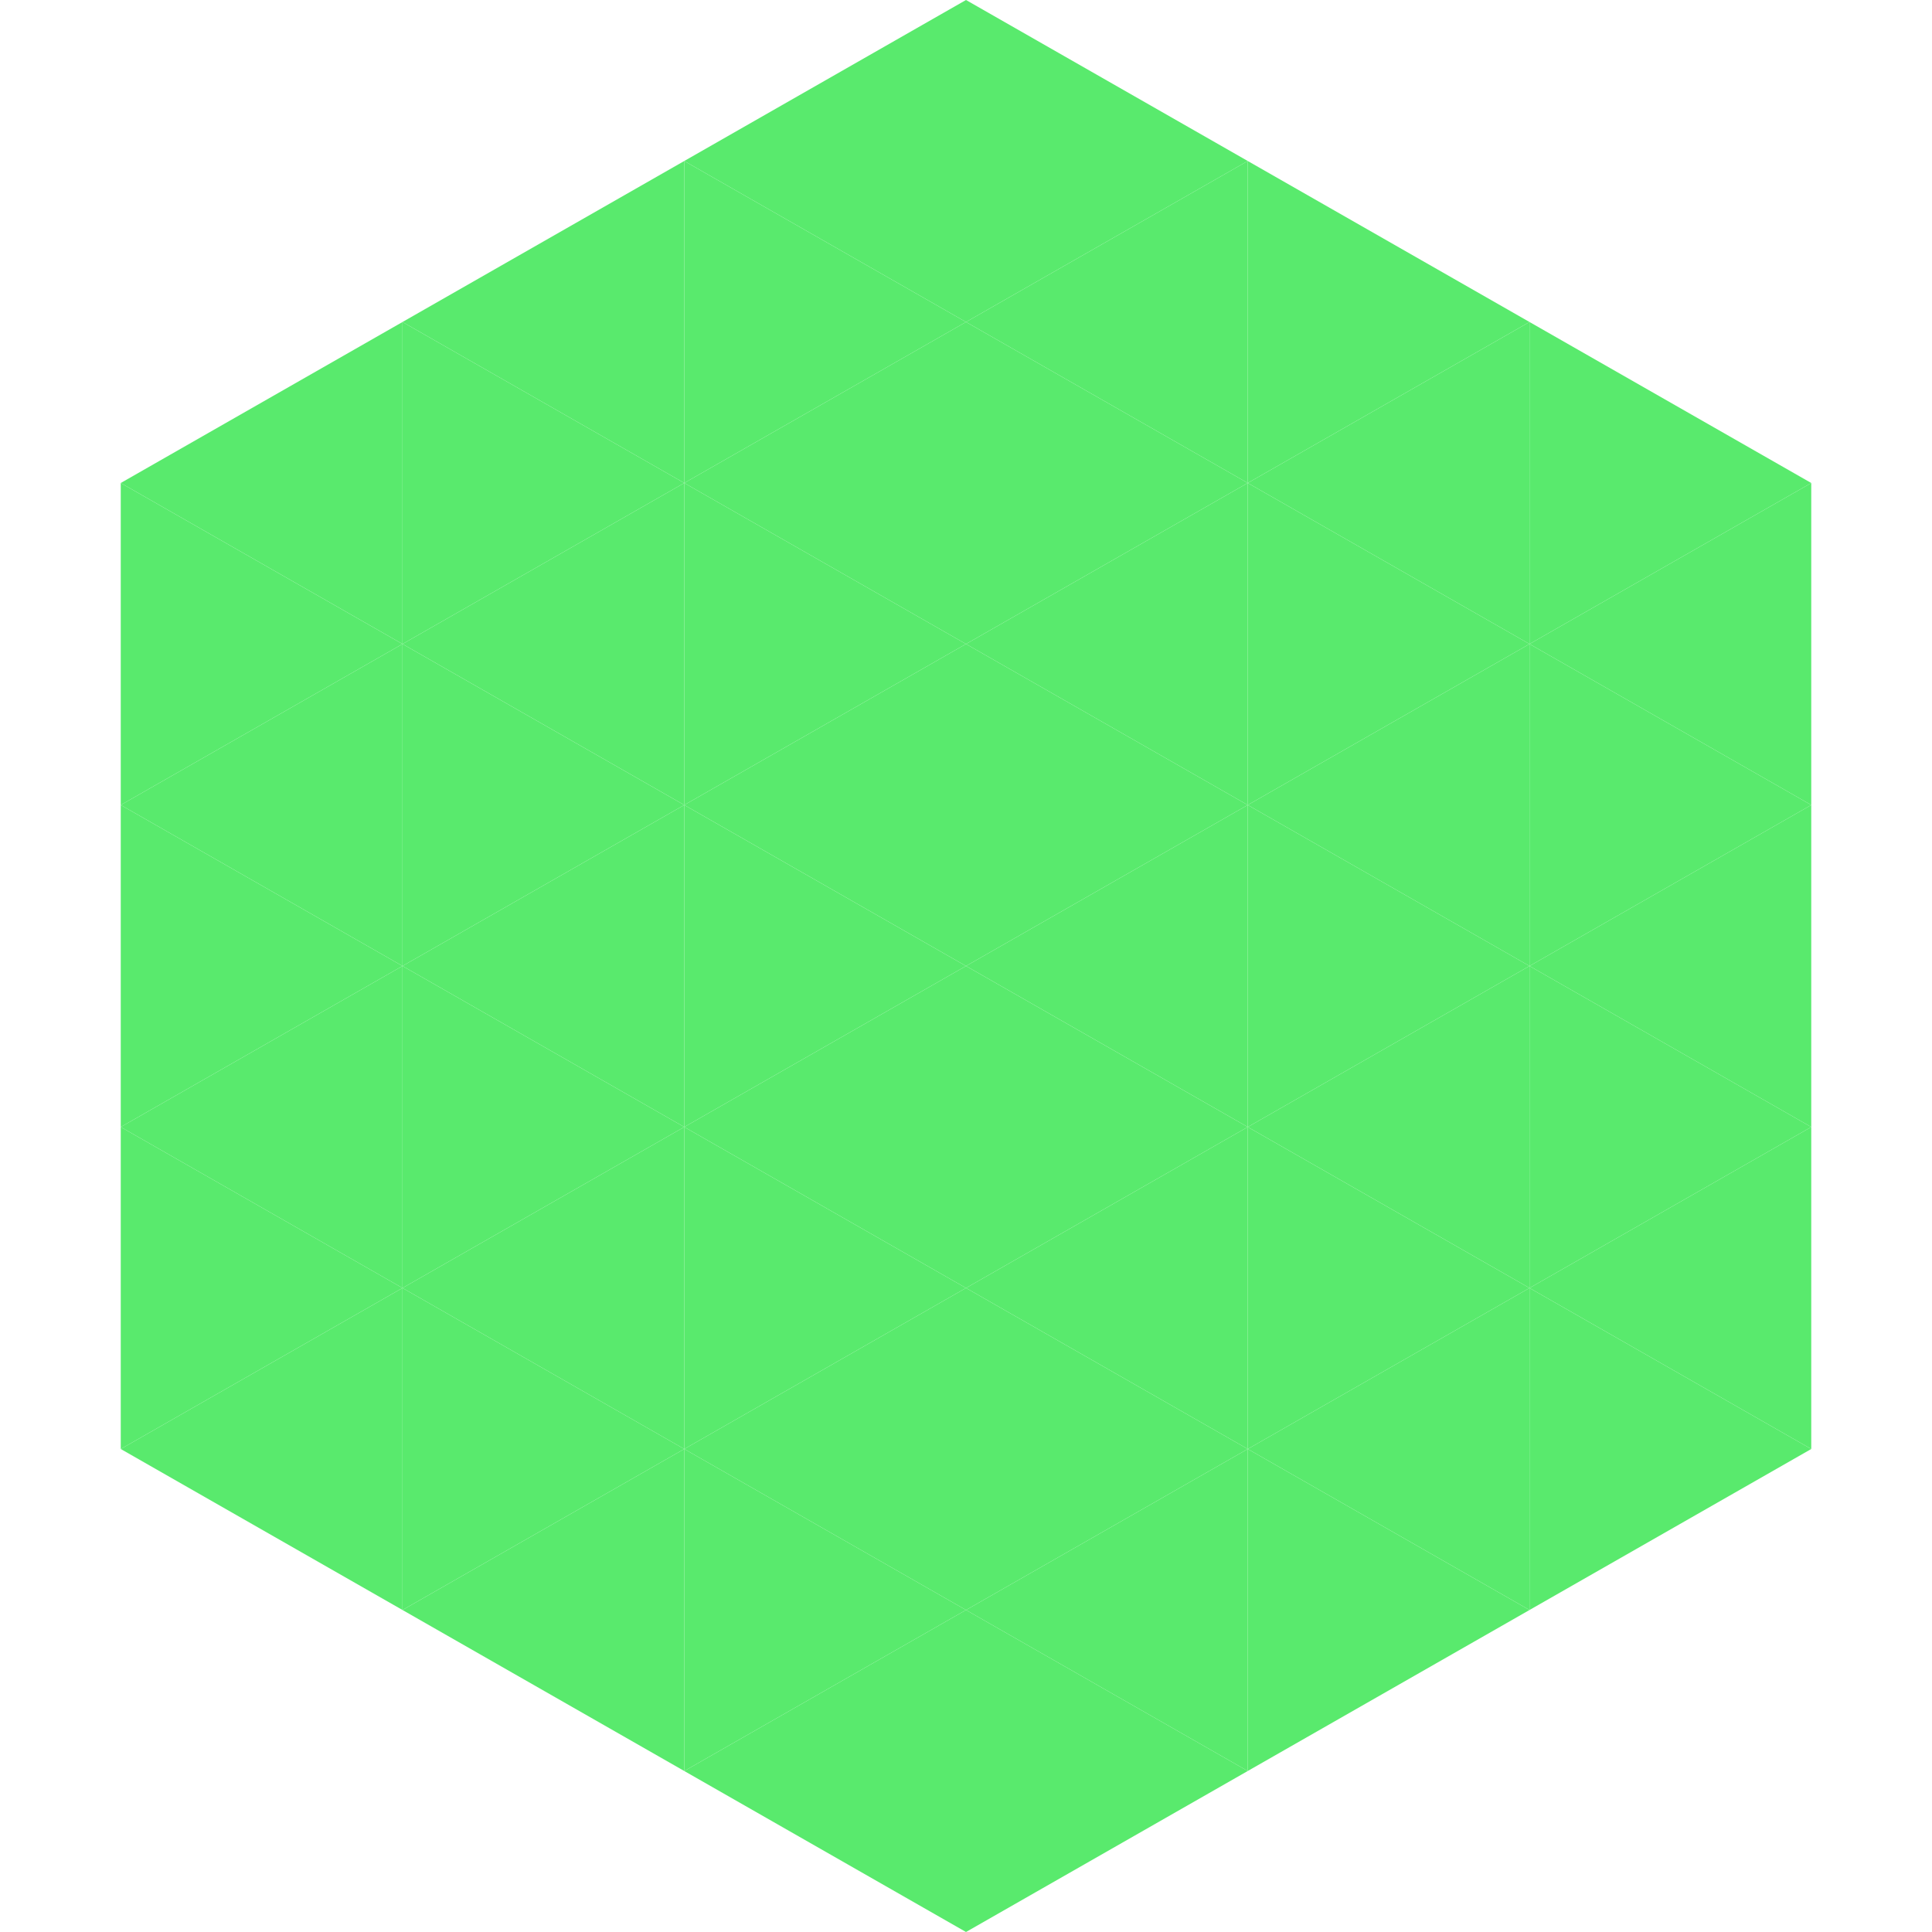 <?xml version="1.0"?>
<!-- Generated by SVGo -->
<svg width="240" height="240"
     xmlns="http://www.w3.org/2000/svg"
     xmlns:xlink="http://www.w3.org/1999/xlink">
<polygon points="50,40 15,60 50,80" style="fill:rgb(89,234,109)" />
<polygon points="190,40 225,60 190,80" style="fill:rgb(89,234,109)" />
<polygon points="15,60 50,80 15,100" style="fill:rgb(89,234,109)" />
<polygon points="225,60 190,80 225,100" style="fill:rgb(89,234,109)" />
<polygon points="50,80 15,100 50,120" style="fill:rgb(89,234,109)" />
<polygon points="190,80 225,100 190,120" style="fill:rgb(89,234,109)" />
<polygon points="15,100 50,120 15,140" style="fill:rgb(89,234,109)" />
<polygon points="225,100 190,120 225,140" style="fill:rgb(89,234,109)" />
<polygon points="50,120 15,140 50,160" style="fill:rgb(89,234,109)" />
<polygon points="190,120 225,140 190,160" style="fill:rgb(89,234,109)" />
<polygon points="15,140 50,160 15,180" style="fill:rgb(89,234,109)" />
<polygon points="225,140 190,160 225,180" style="fill:rgb(89,234,109)" />
<polygon points="50,160 15,180 50,200" style="fill:rgb(89,234,109)" />
<polygon points="190,160 225,180 190,200" style="fill:rgb(89,234,109)" />
<polygon points="15,180 50,200 15,220" style="fill:rgb(255,255,255); fill-opacity:0" />
<polygon points="225,180 190,200 225,220" style="fill:rgb(255,255,255); fill-opacity:0" />
<polygon points="50,0 85,20 50,40" style="fill:rgb(255,255,255); fill-opacity:0" />
<polygon points="190,0 155,20 190,40" style="fill:rgb(255,255,255); fill-opacity:0" />
<polygon points="85,20 50,40 85,60" style="fill:rgb(89,234,109)" />
<polygon points="155,20 190,40 155,60" style="fill:rgb(89,234,109)" />
<polygon points="50,40 85,60 50,80" style="fill:rgb(89,234,109)" />
<polygon points="190,40 155,60 190,80" style="fill:rgb(89,234,109)" />
<polygon points="85,60 50,80 85,100" style="fill:rgb(89,234,109)" />
<polygon points="155,60 190,80 155,100" style="fill:rgb(89,234,109)" />
<polygon points="50,80 85,100 50,120" style="fill:rgb(89,234,109)" />
<polygon points="190,80 155,100 190,120" style="fill:rgb(89,234,109)" />
<polygon points="85,100 50,120 85,140" style="fill:rgb(89,234,109)" />
<polygon points="155,100 190,120 155,140" style="fill:rgb(89,234,109)" />
<polygon points="50,120 85,140 50,160" style="fill:rgb(89,234,109)" />
<polygon points="190,120 155,140 190,160" style="fill:rgb(89,234,109)" />
<polygon points="85,140 50,160 85,180" style="fill:rgb(89,234,109)" />
<polygon points="155,140 190,160 155,180" style="fill:rgb(89,234,109)" />
<polygon points="50,160 85,180 50,200" style="fill:rgb(89,234,109)" />
<polygon points="190,160 155,180 190,200" style="fill:rgb(89,234,109)" />
<polygon points="85,180 50,200 85,220" style="fill:rgb(89,234,109)" />
<polygon points="155,180 190,200 155,220" style="fill:rgb(89,234,109)" />
<polygon points="120,0 85,20 120,40" style="fill:rgb(89,234,109)" />
<polygon points="120,0 155,20 120,40" style="fill:rgb(89,234,109)" />
<polygon points="85,20 120,40 85,60" style="fill:rgb(89,234,109)" />
<polygon points="155,20 120,40 155,60" style="fill:rgb(89,234,109)" />
<polygon points="120,40 85,60 120,80" style="fill:rgb(89,234,109)" />
<polygon points="120,40 155,60 120,80" style="fill:rgb(89,234,109)" />
<polygon points="85,60 120,80 85,100" style="fill:rgb(89,234,109)" />
<polygon points="155,60 120,80 155,100" style="fill:rgb(89,234,109)" />
<polygon points="120,80 85,100 120,120" style="fill:rgb(89,234,109)" />
<polygon points="120,80 155,100 120,120" style="fill:rgb(89,234,109)" />
<polygon points="85,100 120,120 85,140" style="fill:rgb(89,234,109)" />
<polygon points="155,100 120,120 155,140" style="fill:rgb(89,234,109)" />
<polygon points="120,120 85,140 120,160" style="fill:rgb(89,234,109)" />
<polygon points="120,120 155,140 120,160" style="fill:rgb(89,234,109)" />
<polygon points="85,140 120,160 85,180" style="fill:rgb(89,234,109)" />
<polygon points="155,140 120,160 155,180" style="fill:rgb(89,234,109)" />
<polygon points="120,160 85,180 120,200" style="fill:rgb(89,234,109)" />
<polygon points="120,160 155,180 120,200" style="fill:rgb(89,234,109)" />
<polygon points="85,180 120,200 85,220" style="fill:rgb(89,234,109)" />
<polygon points="155,180 120,200 155,220" style="fill:rgb(89,234,109)" />
<polygon points="120,200 85,220 120,240" style="fill:rgb(89,234,109)" />
<polygon points="120,200 155,220 120,240" style="fill:rgb(89,234,109)" />
<polygon points="85,220 120,240 85,260" style="fill:rgb(255,255,255); fill-opacity:0" />
<polygon points="155,220 120,240 155,260" style="fill:rgb(255,255,255); fill-opacity:0" />
</svg>
